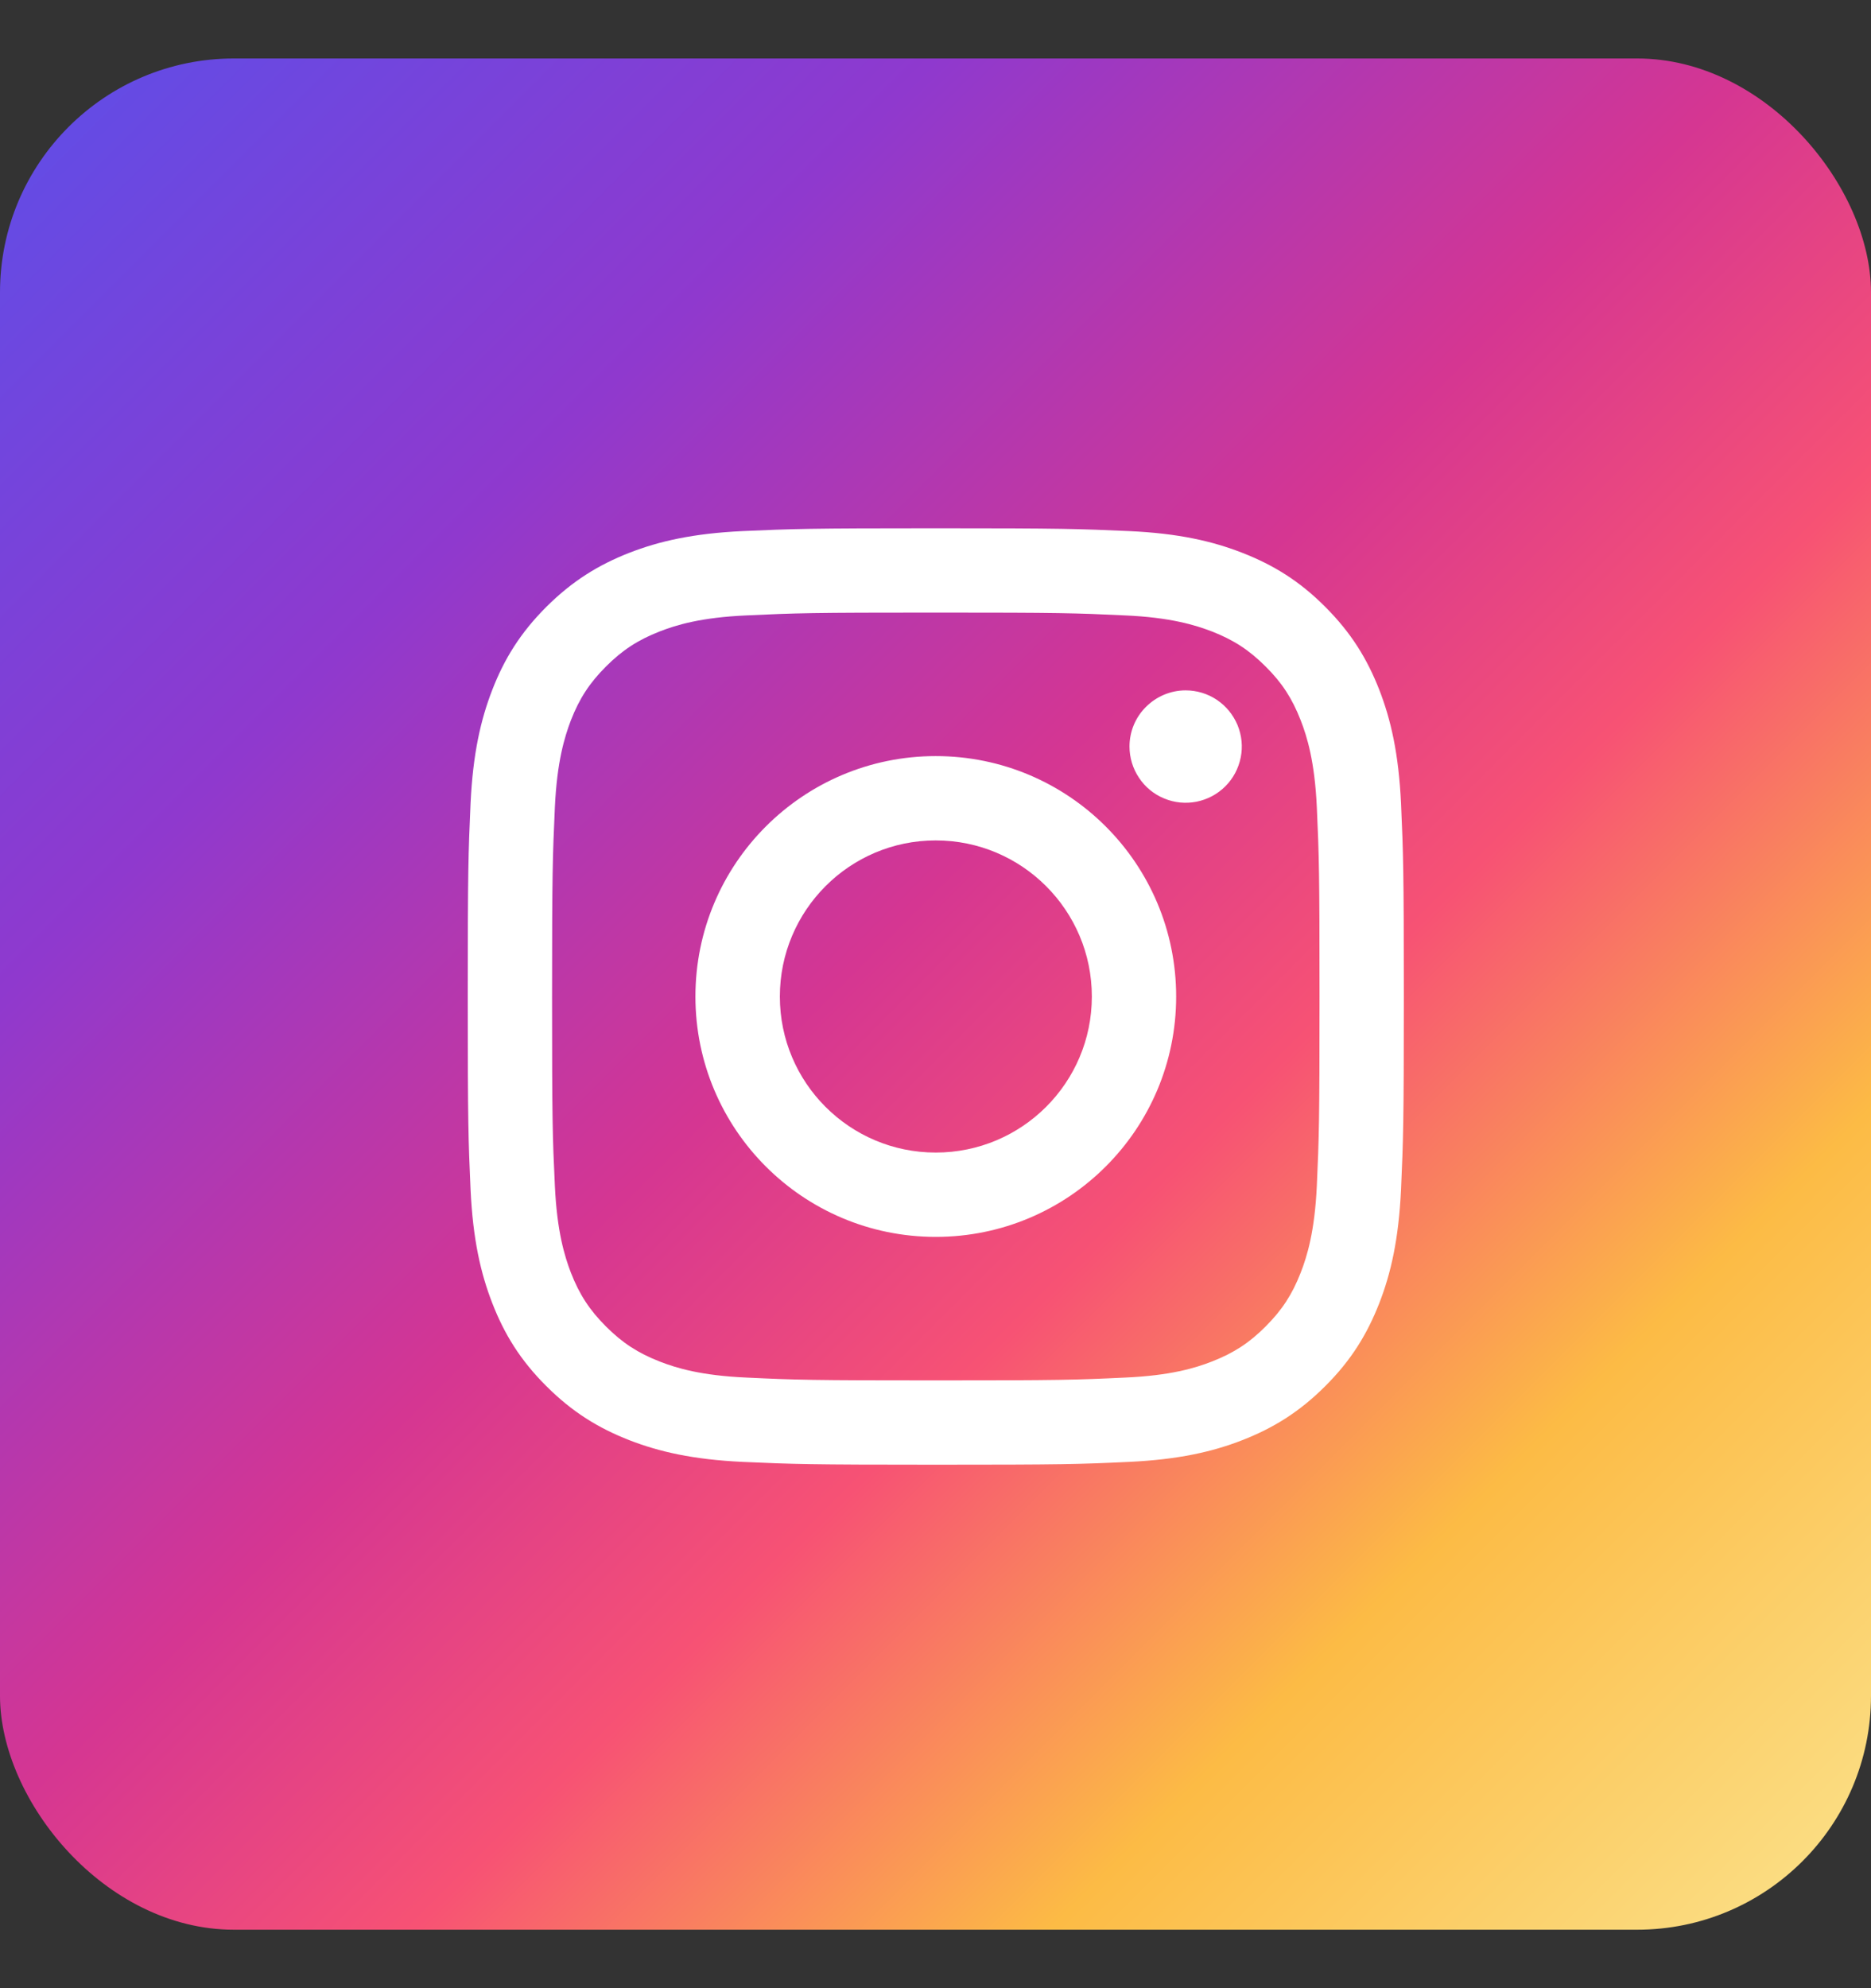 <svg width="16" height="17" viewBox="0 0 16 17" fill="none" xmlns="http://www.w3.org/2000/svg">
<rect x="0" y="0" width="16" height="17" fill="#333333" stroke="none"/>
<rect y="0.5" width="16" height="16" rx="2" fill="url(#paint0_linear_2097_2952)"/>
<path d="M6.669 8.521C6.669 7.784 7.266 7.186 8.002 7.186C8.739 7.186 9.337 7.784 9.337 8.521C9.337 9.258 8.739 9.855 8.002 9.855C7.266 9.855 6.669 9.258 6.669 8.521ZM5.947 8.521C5.947 9.656 6.867 10.576 8.002 10.576C9.138 10.576 10.058 9.656 10.058 8.521C10.058 7.385 9.138 6.465 8.002 6.465C6.867 6.465 5.947 7.385 5.947 8.521ZM9.659 6.383C9.659 6.478 9.687 6.571 9.74 6.65C9.792 6.729 9.867 6.791 9.955 6.827C10.043 6.864 10.139 6.873 10.232 6.855C10.326 6.836 10.411 6.791 10.479 6.723C10.546 6.656 10.591 6.571 10.61 6.477C10.629 6.384 10.619 6.288 10.583 6.2C10.546 6.112 10.485 6.037 10.406 5.984C10.327 5.931 10.234 5.903 10.139 5.903H10.139C10.012 5.903 9.89 5.954 9.8 6.044C9.709 6.134 9.659 6.256 9.659 6.383V6.383ZM6.385 11.779C5.995 11.762 5.783 11.697 5.642 11.642C5.455 11.569 5.322 11.482 5.182 11.342C5.042 11.202 4.955 11.069 4.882 10.882C4.828 10.741 4.763 10.529 4.745 10.139C4.725 9.717 4.721 9.59 4.721 8.521C4.721 7.452 4.726 7.325 4.745 6.903C4.763 6.512 4.828 6.301 4.882 6.159C4.955 5.972 5.042 5.839 5.182 5.699C5.322 5.559 5.455 5.472 5.642 5.399C5.783 5.344 5.995 5.279 6.385 5.262C6.807 5.242 6.934 5.238 8.002 5.238C9.071 5.238 9.198 5.242 9.62 5.262C10.01 5.279 10.222 5.345 10.363 5.399C10.55 5.472 10.683 5.559 10.823 5.699C10.964 5.839 11.05 5.972 11.123 6.159C11.178 6.3 11.243 6.512 11.261 6.903C11.28 7.325 11.284 7.452 11.284 8.521C11.284 9.59 11.28 9.716 11.261 10.139C11.243 10.529 11.178 10.741 11.123 10.882C11.05 11.069 10.963 11.202 10.823 11.342C10.684 11.482 10.55 11.569 10.363 11.642C10.222 11.697 10.01 11.762 9.62 11.779C9.198 11.799 9.071 11.803 8.002 11.803C6.934 11.803 6.807 11.799 6.385 11.779V11.779ZM6.352 4.541C5.926 4.561 5.635 4.628 5.381 4.727C5.118 4.83 4.895 4.967 4.672 5.189C4.449 5.412 4.312 5.635 4.21 5.898C4.111 6.153 4.044 6.444 4.024 6.87C4.005 7.297 4 7.433 4 8.521C4 9.608 4.005 9.744 4.024 10.171C4.044 10.598 4.111 10.889 4.21 11.143C4.312 11.406 4.449 11.63 4.672 11.852C4.895 12.075 5.118 12.211 5.381 12.314C5.636 12.413 5.926 12.48 6.352 12.5C6.779 12.519 6.916 12.524 8.002 12.524C9.089 12.524 9.226 12.52 9.653 12.5C10.079 12.48 10.37 12.413 10.624 12.314C10.887 12.211 11.11 12.075 11.333 11.852C11.556 11.63 11.692 11.406 11.795 11.143C11.894 10.889 11.961 10.597 11.981 10.171C12 9.744 12.005 9.608 12.005 8.521C12.005 7.433 12 7.297 11.981 6.87C11.961 6.444 11.894 6.153 11.795 5.898C11.692 5.635 11.556 5.412 11.333 5.189C11.111 4.966 10.887 4.83 10.624 4.727C10.37 4.628 10.079 4.56 9.653 4.541C9.226 4.522 9.09 4.517 8.003 4.517C6.916 4.517 6.779 4.522 6.352 4.541Z" fill="white"/>
<defs>
<linearGradient id="paint0_linear_2097_2952" x1="15.693" y1="16.5" x2="-0.308" y2="0.5" gradientUnits="userSpaceOnUse">
<stop stop-color="#FBE18A"/>
<stop offset="0.21" stop-color="#FCBB45"/>
<stop offset="0.38" stop-color="#F75274"/>
<stop offset="0.52" stop-color="#D53692"/>
<stop offset="0.74" stop-color="#8F39CE"/>
<stop offset="1" stop-color="#5B4FE9"/>
</linearGradient>
</defs>
</svg>
